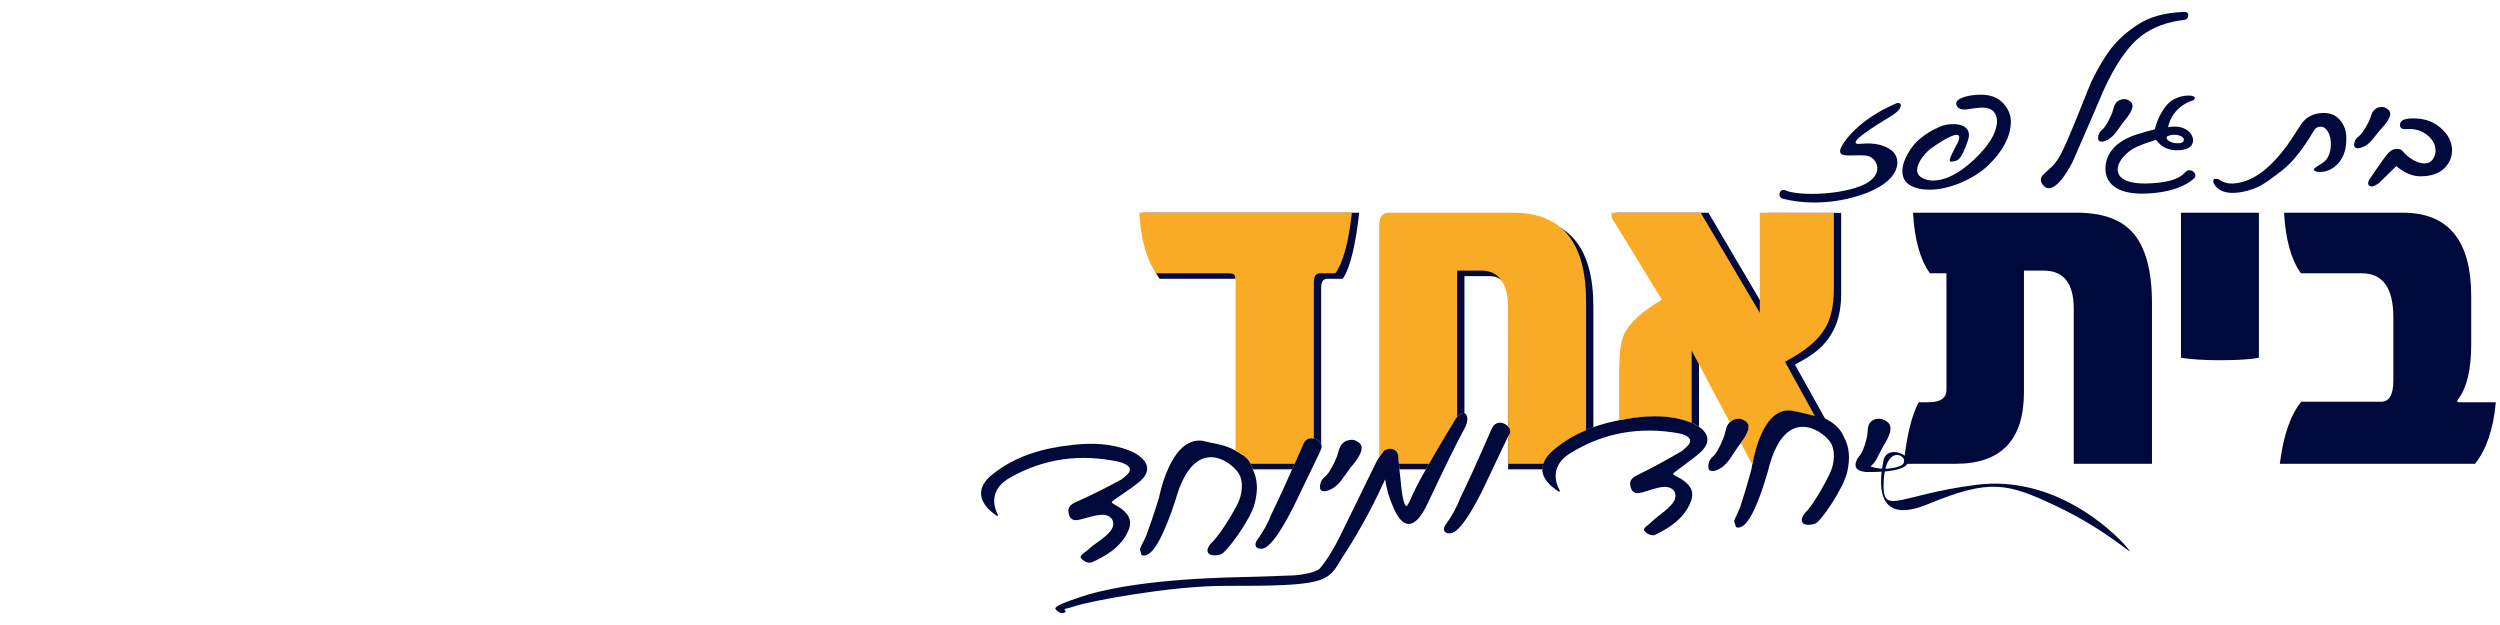 <?xml version="1.0" encoding="utf-8"?>
<!-- Generator: Adobe Illustrator 16.0.3, SVG Export Plug-In . SVG Version: 6.00 Build 0)  -->
<!DOCTYPE svg PUBLIC "-//W3C//DTD SVG 1.1//EN" "http://www.w3.org/Graphics/SVG/1.1/DTD/svg11.dtd">
<svg version="1.1" id="Layer_1" xmlns="http://www.w3.org/2000/svg" xmlns:xlink="http://www.w3.org/1999/xlink" x="0px" y="0px"
	 width="600px" height="150px" viewBox="0 0 600 150" enable-background="new 0 0 600 150" xml:space="preserve">
<g>
	<path fill="#00093B" d="M316.503,109.073c0.281-0.591,0.692-1.495,0.705-1.896c-0.013-0.288-0.102-0.552-0.258-0.797
		c-0.157-0.241-0.354-0.465-0.593-0.656c-0.24-0.19-0.505-0.339-0.799-0.443c-0.295-0.104-0.586-0.147-0.874-0.133
		c-0.887,0.047-1.534,0.548-1.94,1.507c-1.677,3.839-3.139,7.137-4.389,9.894c-1.251,2.758-2.302,4.989-3.146,6.69
		c-0.781,2.134-2.001,4.336-3.659,6.61c-0.177,0.324-0.259,0.595-0.249,0.808c0.042,0.742,0.552,1.089,1.534,1.038
		c1.705-0.09,4.212-3.392,7.528-9.912L316.503,109.073z"/>
	<path fill="#00093B" d="M324.094,112.271c1.862-2.141,2.764-3.759,2.705-4.866c-0.032-0.623-0.407-1.117-1.124-1.492
		c-0.449-0.263-0.899-0.382-1.354-0.36c-1.609,0.083-2.619,0.966-3.037,2.646l-0.184,0.624c-0.158,0.659-0.575,1.644-1.253,2.952
		c-0.723,1.337-1.294,2.17-1.708,2.505c-0.95,0.746-1.396,1.658-1.336,2.739c0.033,0.624,0.396,0.916,1.093,0.88
		c0.288-0.015,0.573-0.079,0.855-0.188c1.136-0.375,2.176-1.161,3.125-2.364L324.094,112.271z"/>
	<path fill="#00093B" d="M361.607,105.437c0.281-0.591,0.481-0.973,0.592-1.146l0.072-0.007l0.063-0.147
		c0.087-0.173,0.124-0.39,0.11-0.656c-0.013-0.285-0.102-0.552-0.258-0.797c-0.157-0.245-0.355-0.461-0.595-0.652
		c-0.238-0.19-0.505-0.339-0.799-0.447c-0.295-0.101-0.586-0.147-0.872-0.133c-0.889,0.047-1.534,0.552-1.942,1.507
		c-1.675,3.842-3.138,7.137-4.387,9.897c-1.251,2.758-2.298,4.989-3.148,6.69c-0.779,2.134-2.001,4.336-3.659,6.61
		c-0.177,0.32-0.258,0.591-0.248,0.808c0.039,0.742,0.553,1.088,1.535,1.038c1.703-0.094,4.21-3.396,7.526-9.916L361.607,105.437z"
		/>
	<path fill="#00093B" d="M239.506,123.632c-0.03,0.209-0.189,0.228-0.285,0.162c-4.689-3.193-4.925-6.809-1.117-9.88
		c5.627-4.534,12.295-6.383,19.354-7.147c4.66-0.501,9.243-0.382,13.656,1.398c0.676,0.277,1.354,0.595,1.952,1.006
		c2.749,1.885,3.042,4.142,0.554,6.318c-2.08,1.824-6.757,4.657-6.795,5c-0.036,0.342,1.434,0.955,2.161,1.499
		c2.388,1.784,2.844,3.507,1.472,6.092c-1.816,3.424-4.993,5.32-8.354,6.852c-0.599,0.274-1.71,0.083-2.563-0.857
		c-0.734-0.735,0.837-1.445,1.419-2c1.788-1.698,4.039-2.729,5.548-4.636c1.522-1.921,0.373-4.001-2.129-3.886
		c-1.652,0.079-3.287,0.674-4.918,1.081c-1.234,0.313-2.412,0.462-2.884-1.07c-0.445-1.441-0.017-2.328,1.542-3.021
		c3.751-1.658,7.417-3.521,11.025-5.468c0.865-0.746,2.02-1.438,2.027-2.404c0.009-0.966-1.763-1.658-2.773-1.871
		c-9.113-1.932-17.848-0.793-25.977,3.828C236.121,118.2,239.535,123.423,239.506,123.632"/>
	<path fill="#00093B" d="M301.102,120.922c0.879-3.28,0.711-6.077-0.498-8.392c-0.697-2.829-2.555-3.432-4.732-4.729
		c-2.537-1.239-4.653-1.337-7.332-2.019c-7.674-0.973-10.366,13.611-10.366,13.611c-1.354,4.383-2.368,7.273-3.079,9.162
		c-0.586,1.384-1.641,3.063-1.502,3.385c0.402,0.948,0.056,1.449,1.057,1.398c2.109-0.111,4.639-4.689,7.43-13.203
		c4.476-16.115,13.236-9.386,15.049-6.759c1.467,2.016,1.049,5.533-0.313,7.97c-1.516,2.909-4.589,7.725-6.128,9.012
		c-1.87,2.083-0.639,3.485,2.229,2.707C294.1,133.004,300.146,124.731,301.102,120.922"/>
	<path fill="#00093B" d="M351.857,99.496c-0.156-0.277-0.393-0.41-0.704-0.393c-0.481,0.025-1.049,0.439-1.703,1.24
		c-1.617,2.635-3.073,5.054-4.363,7.263c-1.292,2.206-2.432,4.214-3.421,6.02c-0.595,1.042-1.17,2.105-1.727,3.193
		c-0.555,1.085-1.081,2.221-1.571,3.399c-0.392,0.814-0.658,1.222-0.802,1.232c-0.362-0.028-0.68-0.829-0.957-2.404
		c-0.166-0.926-0.287-1.859-0.362-2.793c-0.177-1.55-0.319-2.898-0.428-4.033c-0.108-1.136-0.18-2.088-0.222-2.855
		c-0.229-1.168-0.944-1.719-2.143-1.654c-0.503,0.025-0.94,0.17-1.313,0.429c-0.945,1.229-1.593,2.225-1.938,2.985l-8.537,17.435
		c-1.579,3.244-3.229,5.886-4.944,7.919c-0.76,0.548-1.832,0.987-3.607,1.279c-1.319,0.253-2.777,0.4-4.385,0.39
		c0,0-3.587,0.188-11.385,0.367c-20.535,0.477-32.471,2.715-39.01,5.107c-5.717,1.896-5.182,2.397-4.883,2.74
		c0.298,0.339,0.481,0.367,0.649,0.504c0.726,0.588,1.577,0.055,1.577,0.055c0.336-0.347-0.343-0.418-0.155-0.667
		s0.849-0.224,2.608-0.829c3.08-1.056,22.639-4.852,36.064-4.819c23.269,0.054,24.497-0.818,27.483-6.073
		c0,0,2.278-3.449,3.641-5.804c1.191-2.032,2.248-3.918,3.167-5.647c0.919-1.73,1.727-3.324,2.42-4.78l1.523-3.251
		c0.182,1.143,0.418,2.238,0.713,3.28c0.294,1.041,0.66,2.055,1.098,3.042c1.191,2.992,2.519,4.448,3.983,4.372
		c0.575-0.032,1.194-0.354,1.86-0.966c0.847-0.812,1.693-2.116,2.537-3.918c4.069-8.651,7.025-14.659,8.869-18.026
		C352.26,101.378,352.38,100.265,351.857,99.496"/>
	<path fill="#00093B" d="M417.128,107.214c1.784-2.206,2.629-3.86,2.532-4.96c-0.057-0.62-0.447-1.103-1.176-1.449
		c-0.457-0.252-0.91-0.356-1.366-0.317c-1.602,0.141-2.582,1.057-2.939,2.754l-0.162,0.628c-0.135,0.663-0.517,1.661-1.146,2.991
		c-0.676,1.359-1.217,2.217-1.622,2.566c-0.919,0.778-1.332,1.705-1.238,2.782c0.056,0.62,0.427,0.901,1.123,0.84
		c0.286-0.024,0.571-0.097,0.849-0.22c1.119-0.407,2.132-1.232,3.035-2.469L417.128,107.214z"/>
	<path fill="#00093B" d="M374.375,117.804c-0.025,0.213-0.182,0.234-0.279,0.173c-4.8-3.031-5.162-6.64-1.46-9.844
		c5.459-4.726,12.061-6.809,19.088-7.818c4.639-0.663,9.226-0.703,13.696,0.923c0.688,0.249,1.375,0.544,1.986,0.938
		c2.813,1.788,3.187,4.033,0.775,6.301c-2.014,1.892-6.591,4.888-6.614,5.233c-0.027,0.343,1.461,0.904,2.211,1.424
		c2.447,1.701,2.965,3.406,1.684,6.041c-1.694,3.485-4.805,5.493-8.112,7.141c-0.587,0.295-1.705,0.144-2.588-0.768
		c-0.764-0.71,0.786-1.475,1.347-2.048c1.728-1.763,3.939-2.869,5.381-4.826c1.455-1.979,0.232-4.016-2.262-3.813
		c-1.648,0.133-3.262,0.786-4.877,1.254c-1.224,0.35-2.396,0.541-2.921-0.97c-0.494-1.431-0.1-2.332,1.437-3.078
		c3.69-1.787,7.288-3.777,10.829-5.85c0.836-0.778,1.965-1.511,1.941-2.477c-0.027-0.966-1.818-1.597-2.839-1.773
		c-9.175-1.614-17.862-0.173-25.826,4.736C370.801,112.49,374.396,117.591,374.375,117.804"/>
	<path fill="#00093B" d="M443.332,113.27c0.763-3.313,0.498-6.106-0.791-8.374c-1.315-3.366-4.893-4.563-4.893-4.563
		s-4.704-1.179-7.4-1.767c-7.887-1.438-9.884,13.975-9.884,13.975c-1.202,4.43-2.114,7.354-2.759,9.268
		c-0.535,1.405-1.534,3.117-1.385,3.438c0.437,0.93,0.11,1.445,1.108,1.358c2.105-0.184,4.47-4.848,6.961-13.459
		c3.91-16.274,12.902-9.848,14.807-7.284c1.536,1.964,1.242,5.493-0.038,7.98c-1.41,2.959-4.313,7.883-5.807,9.224
		c-1.799,2.151-0.519,3.507,2.321,2.627C436.756,125.593,442.511,117.111,443.332,113.27"/>
	<path fill="#00093B" d="M510.342,131.23c-3.367-3.911-17.357-17.291-36.081-14.868c-19.054,2.461-22.53,7.717-22.185-0.771
		c0.036-0.941,0.14-1.73,0.27-2.434h-0.002l0.135-0.659h0.007c1.271-5.107,4.937-3.193,4.521-1.532
		c-0.198,0.797-2.257,1.485-4.521,1.532c-0.05,0.205-0.097,0.429-0.14,0.659c12.314-1.081,0.632-8.156-0.347-2.498
		c-0.068,0.4-0.182,1.014-0.286,1.734l-0.017,0.003l-0.011,0.087c-0.961-0.047-1.925-0.216-2.769-0.548
		c0.539-0.437,1.022-0.995,1.435-1.712l1.592-3.104c1.426-2.174,1.991-3.799,1.701-4.884c-0.164-0.613-0.646-1.089-1.445-1.428
		c-0.507-0.245-0.987-0.346-1.441-0.311c-1.603,0.141-2.438,1.046-2.504,2.715l-0.054,0.62c-0.021,0.652-0.236,1.633-0.642,2.948
		c-0.326,0.97-0.624,1.672-0.896,2.119c-0.168,0.206-0.326,0.407-0.469,0.613c-0.296,0.328-0.52,0.678-0.624,1.063
		c-0.58,1.309-0.254,2.423,2.191,2.704c1.468,0.028,2.722-0.004,3.826-0.072l-0.013,0.083h0.021
		c-0.528,4.66-0.128,12.349,11.121,7.699c14.934-6.168,19.063-5.032,30.649,0.403C506.614,127.607,513.71,135.148,510.342,131.23"/>
	<path fill="#00093B" d="M322.239,66.912c1.854-2.5,3.174-8.673,3.969-15.863h-51.954c0.351,6.41,1.703,12.581,4.053,15.863h18.189
		c0.852,0,1.365,0.138,1.541,0.412c0.176,0.272,0.264,1.054,0.264,2.344v39.572c1.058,0.721,1.889,1.611,2.303,3.291
		c0.018,0.032,0.025,0.072,0.041,0.104h9.468c0.812-1.824,1.684-3.807,2.632-5.979c0.406-0.959,1.054-1.464,1.94-1.507
		c0.288-0.015,0.582,0.028,0.876,0.133s0.557,0.253,0.797,0.443c0.238,0.195,0.436,0.411,0.593,0.656
		c0.079,0.123,0.088,0.271,0.132,0.404V69.082c0-1.446,0.486-2.17,1.456-2.17H322.239z M372.634,108.133
		c2.963-2.563,6.265-4.329,9.779-5.587V73.595c0-14.147-5.834-21.221-17.502-21.221h-29.796c-1.562,0-2.338,0.996-2.338,2.99v52.47
		c0.211-0.068,0.435-0.108,0.678-0.123c1.198-0.064,1.914,0.49,2.143,1.654c0.04,0.768,0.113,1.72,0.222,2.855
		c0.013,0.126,0.029,0.284,0.042,0.414h6.359c0.858-1.55,1.797-3.204,2.866-5.028c1.29-2.209,2.744-4.628,4.363-7.26
		c0.654-0.804,1.222-1.218,1.703-1.243c0.12-0.007,0.218,0.029,0.313,0.064V66.266h5.776c4.319,0,4.853,3.094,4.853,9.268
		l-0.135,37.101h8.226C370.165,111.113,370.961,109.582,372.634,108.133 M424.117,51.091l0.843,25.318l-14.934-25.36h-22.028
		l0.542,2.498l12.081,19.698c-4.792,2.813-7.818,5.588-9.082,8.323c-0.795,1.68-1.191,4.747-1.191,9.203v9.771
		c0.46-0.076,0.914-0.162,1.376-0.228c4.641-0.663,9.226-0.703,13.698,0.923c0.684,0.249,1.373,0.544,1.986,0.938
		c0.132,0.083,0.232,0.173,0.354,0.26V85.497l8.158,15.315c0.355-0.166,0.744-0.285,1.2-0.325c0.452-0.039,0.908,0.065,1.362,0.314
		c0.732,0.346,1.123,0.832,1.176,1.452c0.07,0.789-0.362,1.867-1.255,3.219l2.426,4.553c0.954-4.304,3.56-12.529,9.419-11.459
		c1.979,0.429,6.843,2.541,8.332,2.909l-7.791-13.972c4.701-2.458,7.035-4.477,8.71-7.288c1.441-2.307,2.383-5.506,2.383-9.609
		V51.091H424.117z"/>
	<path fill="#00093B" d="M590.226,96.537c-0.559,0-0.647-0.234-0.263-0.703c2.087-2.812,3.128-7.169,3.128-13.069V71.098
		c0-13.366-5.466-20.049-16.398-20.049h-28.521c0.352,6.41,1.701,11.256,4.054,14.539h14.593c5.055,0,7.582,3.515,7.582,10.552
		v15.239c0,3.363-0.984,5.043-2.954,5.043h-19.133c-2.584,3.129-4.306,8.092-5.158,14.89h46.862
		c2.763-3.518,4.421-8.441,4.979-14.774H590.226z M542.131,51.049h-18.692v34.819c2.588,0.393,5.688,0.587,9.301,0.587
		c4.205,0,7.334-0.194,9.392-0.587V51.049z M516.475,72.798c0-8.011-1.604-13.738-4.807-17.177
		c-2.82-3.048-7.245-4.572-13.269-4.572h-39.277c0.353,6.41,1.702,11.256,4.055,14.539h3.969v27.961
		c0,1.993-1.442,2.988-4.322,2.988h-2.337c-1.675,3.129-2.879,8.053-3.612,14.774h12.476c10.932,0,16.396-5.724,16.396-17.175
		V64.942h4.72c4.817,0,7.229,3.05,7.229,9.146v37.224h18.779V72.798z"/>
	<path fill="#FAAB25" d="M320.479,65.587c1.852-2.5,3.174-7.349,3.969-14.539h-51.005c0.353,6.41,1.704,11.256,4.055,14.539h17.237
		c0.854,0,1.365,0.137,1.542,0.411c0.179,0.273,0.265,1.055,0.265,2.344v39.844c1.532,0.865,2.841,1.543,3.613,3.125h10.545
		c0.645-1.459,1.322-2.998,2.045-4.656c0.406-0.959,1.054-1.464,1.94-1.507c0.209-0.011,0.425,0.043,0.638,0.098v-37.49
		c0-1.446,0.483-2.169,1.455-2.169H320.479z M372.636,108.133c2.46-2.13,5.161-3.698,8.019-4.898V72.271
		c0-14.148-5.834-21.222-17.502-21.222h-29.802c-1.558,0-2.336,0.996-2.336,2.991v55.675c0.312-0.476,0.682-0.994,1.127-1.575
		c0.371-0.259,0.811-0.403,1.313-0.429c1.198-0.064,1.914,0.49,2.145,1.654c0.027,0.545,0.079,1.215,0.141,1.946h7.218
		c0.661-1.175,1.359-2.39,2.127-3.705c1.292-2.209,2.748-4.628,4.365-7.26c0.088-0.111,0.171-0.194,0.256-0.288V64.94h5.774
		c4.323,0,6.48,3.09,6.48,9.263v28.234c0.072,0.083,0.166,0.155,0.226,0.245c0.158,0.245,0.243,0.512,0.258,0.801
		c0.013,0.263-0.023,0.479-0.11,0.652l-0.063,0.147l-0.072,0.004c-0.058,0.09-0.138,0.234-0.238,0.433v6.592h8.426
		C370.726,110.234,371.448,109.16,372.636,108.133 M422.357,51.049v0.042h-0.002v23.993l-14.194-24.035h-21.38v1.172l12.077,19.697
		c-4.789,2.814-7.816,5.587-9.08,8.323c-0.795,1.68-1.189,4.747-1.189,9.202v11.416c1.035-0.206,2.076-0.394,3.135-0.545
		c4.639-0.663,9.226-0.703,13.696,0.923c0.197,0.072,0.388,0.159,0.582,0.234V84.17l9.142,17.161
		c0.495-0.483,1.151-0.771,1.975-0.844c0.456-0.039,0.91,0.065,1.366,0.314c0.73,0.346,1.119,0.832,1.176,1.452
		c0.081,0.944-0.566,2.311-1.86,4.063l2.66,4.995h0.108c0.661-3.601,3.15-13.938,9.68-12.745c1.541,0.335,3.714,0.861,5.313,1.251
		l-7.165-13.009c4.702-2.462,7.892-5.101,9.566-7.915c1.438-2.305,2.159-5.51,2.159-9.612v-11.88v-6.311L422.357,51.049z"/>
	<path fill="none" stroke="#00ADEE" stroke-width="0.081" d="M417.855,64.248"/>
	<path fill="none" stroke="#00ADEE" stroke-width="0.081" d="M437.293,98.217"/>
	<path fill="#00093B" d="M454.625,25.04c0,0-3.21,1.256-6.736,3.833c-3.527,2.572-6.599,6.362-6.245,7.649
		c0.35,1.288,3.197,0.558,6.111,0.809c2.911,0.25,4.935,4.892-1.126,7.285c-6.062,2.39-15.669,2.306-18.216,1.018
		c-1.465-0.367-1.887,1.66-0.54,2.045c0.791,0.226,8.816,2.403,18.699-0.858c9.88-3.259,9.875-8.737,7.469-10.667
		c-1.731-1.386-4.298-1.958-7.348-1.644c-4.672,0.48,4.008-4.712,7.305-6.736C457.294,25.75,456.379,23.976,454.625,25.04"/>
	<path fill="#00093B" d="M469.153,35.554c-1.41,2.776-1.675,3.513-0.368,3.178c0.889-0.227,1.771,0.167,3.511-5.011
		c1.548-4.609-4.649-4.389-6.909-3.225c-1.521,0.63-3.018,1.533-4.497,2.711c-1.149,0.934-2.152,2.153-3.006,3.66
		c-0.873,1.53-1.309,2.929-1.309,4.197c0,1.551,0.614,2.681,1.846,3.395c1.25,0.713,2.788,1.071,4.611,1.071
		c2.383,0,4.943-0.576,7.682-1.725c2.559-1.112,4.651-2.432,6.28-3.96c3.511-3.333,5.378-6.708,5.597-10.122
		c0.139-1.863-0.487-3.531-1.877-5c-1.249-1.328-3.015-1.994-5.296-1.994c-1.487,0-2.809,0.179-3.962,0.537
		c-1.309,0.417-1.963,0.942-1.963,1.575c0,0.218,0.06,0.427,0.181,0.625c0.454,0.756,1.398,0.994,2.826,0.716
		c1.269-0.199,2.262-0.318,2.977-0.358c1.39-0.02,2.381,0.289,2.978,0.923c0.652,0.774,0.923,1.726,0.802,2.858
		c-0.258,2.618-2.111,5.546-5.566,8.781c-3.531,3.294-6.797,4.941-9.792,4.941c-0.892,0-1.707-0.189-2.44-0.565
		c-0.894-0.438-1.341-1.082-1.341-1.936c0-0.913,0.426-1.954,1.281-3.126c0.793-1.051,1.666-1.875,2.617-2.47
		C464.015,35.232,473.302,28.563,469.153,35.554"/>
	<path fill="#00093B" d="M563.116,33.326c0-1.866-0.486-3.343-1.46-4.436c-1.051-1.329-2.579-1.913-4.583-1.755
		c-2.145,0.16-3.779,1.112-4.913,2.856c-0.912,1.412-1.646,2.537-2.202,3.381c-0.555,0.842-0.942,1.403-1.16,1.681
		c-3.969,5.377-7.957,8.345-11.966,8.9c-1.529,0.237-2.808,0.03-3.84-0.625c-0.396-0.279-0.773-0.416-1.132-0.416
		c-0.456,0-0.684,0.176-0.684,0.533c0,0.221,0.058,0.447,0.179,0.686c0.914,1.586,2.641,2.301,5.178,2.143
		c2.185-0.177,4.257-0.793,6.224-1.845c1.09-0.615,2.799-1.837,5.12-3.662c2.42-1.925,4.92-5.089,7.501-9.495
		c0.335-0.576,0.861-0.863,1.576-0.863c0.694,0,1.271,0.387,1.726,1.161c0.557,0.894,0.793,2.053,0.715,3.483
		c-0.099,1.528-0.565,2.729-1.398,3.603c-0.117,0.117-0.595,0.445-1.429,0.982c-0.833,0.515-1.249,0.853-1.249,1.01
		c0,0.417,0.504,0.625,1.518,0.625c1.229,0,2.371-0.407,3.422-1.219C562.163,38.605,563.116,36.364,563.116,33.326"/>
	<path fill="#00093B" d="M571.219,31.208c1.626-1.686,2.44-2.987,2.44-3.9c0-0.515-0.288-0.941-0.865-1.279
		c-0.356-0.238-0.724-0.357-1.099-0.357c-1.33,0-2.204,0.684-2.621,2.053l-0.178,0.506c-0.159,0.537-0.547,1.332-1.161,2.383
		c-0.654,1.071-1.16,1.737-1.518,1.993c-0.814,0.578-1.222,1.311-1.222,2.203c0,0.516,0.288,0.774,0.863,0.774
		c0.238,0,0.478-0.041,0.716-0.119c0.953-0.257,1.845-0.864,2.68-1.817L571.219,31.208z"/>
	<path fill="#00093B" d="M588.494,36.093c0-1.963-0.884-3.742-2.649-5.329c-1.747-1.567-3.93-2.35-6.548-2.35
		c-0.22,0-0.427,0.004-0.625,0.014c-0.2,0.01-0.398,0.024-0.597,0.044c-1.388,0.139-2.082,0.646-2.082,1.517
		c0,0.774,0.556,1.102,1.664,0.983c1.906-0.118,3.524,0.358,4.853,1.43c1.353,1.07,2.024,2.32,2.024,3.75
		c0,0.436-0.079,0.842-0.236,1.219c-0.416,1.231-1.23,1.846-2.44,1.846c-0.855,0-1.787-0.299-2.801-0.893
		c-0.991-0.596-1.764-1.241-2.32-1.936c-0.317-0.436-0.784-0.655-1.399-0.655c-0.693,0-1.29,0.219-1.786,0.655
		c-0.116,0.101-0.263,0.244-0.431,0.431c-0.169,0.189-0.362,0.413-0.582,0.67c-0.772,1.092-1.441,2.04-2.009,2.844
		c-0.564,0.803-1.015,1.463-1.352,1.978c-0.815,1.014-1.022,1.747-0.626,2.204c0.437,0.436,1.209,0.268,2.321-0.506
		c0.851-0.833,1.629-1.593,2.336-2.277c0.704-0.686,1.334-1.306,1.891-1.861c1.984,1.627,3.909,2.44,5.774,2.44
		c2.618,0,4.572-0.672,5.864-2.024C587.91,39.058,588.494,37.66,588.494,36.093"/>
	<path fill="#00093B" d="M509.577,29.343c1.535-1.771,2.281-3.11,2.233-4.021c-0.027-0.514-0.336-0.926-0.931-1.234
		c-0.367-0.219-0.74-0.318-1.117-0.299c-1.328,0.07-2.163,0.8-2.509,2.187l-0.151,0.516c-0.132,0.543-0.476,1.356-1.034,2.438
		c-0.597,1.105-1.069,1.795-1.411,2.072c-0.782,0.616-1.15,1.371-1.104,2.264c0.028,0.515,0.327,0.757,0.902,0.728
		c0.238-0.014,0.474-0.064,0.707-0.157c0.938-0.308,1.797-0.958,2.58-1.954L509.577,29.343z"/>
	<path fill="#00093B" d="M520.073,32.786c0.402-0.26,0.901-0.405,1.498-0.435c0.354-0.02,0.688-0.004,0.998,0.05
		c0.312,0.055,0.584,0.139,0.82,0.254c0.234,0.12,0.422,0.259,0.559,0.42c0.137,0.162,0.202,0.343,0.192,0.54
		c-0.086,0.623-0.798,0.869-2.137,0.74C520.728,34.164,519.625,33.355,520.073,32.786 M520.744,24.497
		c-1.566,1.299-3.048,4.2-3.6,6.544c-1.236,0.304-2.66,0.715-4.251,1.207c-3.227,0.992-5.578,2.675-6.733,4.821
		c-1.611,2.987-2.121,9.95,9.311,9.367c7.476-0.381,10.314-2.96,11.021-3.53c1.196-0.967-0.531-2.751-1.856-1.749
		c-2.023,2.396-5.721,2.698-9.249,2.884c-10.547,0.253-7.616-6.404-2.664-8.75c1.464-0.691,3.192-1.236,4.74-1.735
		c0.189,0.281,0.445,0.589,0.806,0.932c2.161,2.249,6.113,1.635,7.052,0.97c1.447-0.902,1.213-2.665,0.155-3.785
		c-1.155-1.04-2.795-1.583-5.135-1.139c0,0,0.652-4.8,6.151-6.516C527.99,22.686,523.411,22.3,520.744,24.497"/>
	<path fill="#00093B" d="M525.179,3.744c0.065-0.643-0.329-0.937-1.182-0.881c-4.348,0.181-7.88,1.128-10.598,2.838
		c-2.72,1.712-4.969,3.691-6.742,5.94c-1.537,2.007-3.102,4.632-4.688,7.879c-0.315,0.702-0.529,1.265-0.742,1.8l-0.015-0.002
		l-2.797,6.985c-0.69,1.672-1.325,3.193-1.903,4.557c-0.575,1.366-1.128,2.581-1.652,3.644c-0.64,1.33-1.398,2.451-2.274,3.366
		c-0.814,0.727-1.586,1.453-2.321,2.173c-0.563,0.607-0.609,1.309-0.143,2.106c0.481,0.732,1.051,1.072,1.701,1.016
		c1.603-0.141,3.462-2.225,5.58-6.255c1.744-3.958,3.345-7.632,4.801-11.028c0.903-2.104,1.763-4.12,2.581-6.049
		c2.943-6.471,6.046-10.929,9.305-13.353c2.792-2.018,6.109-3.243,9.957-3.68C524.737,4.739,525.116,4.389,525.179,3.744"/>
</g>
</svg>
